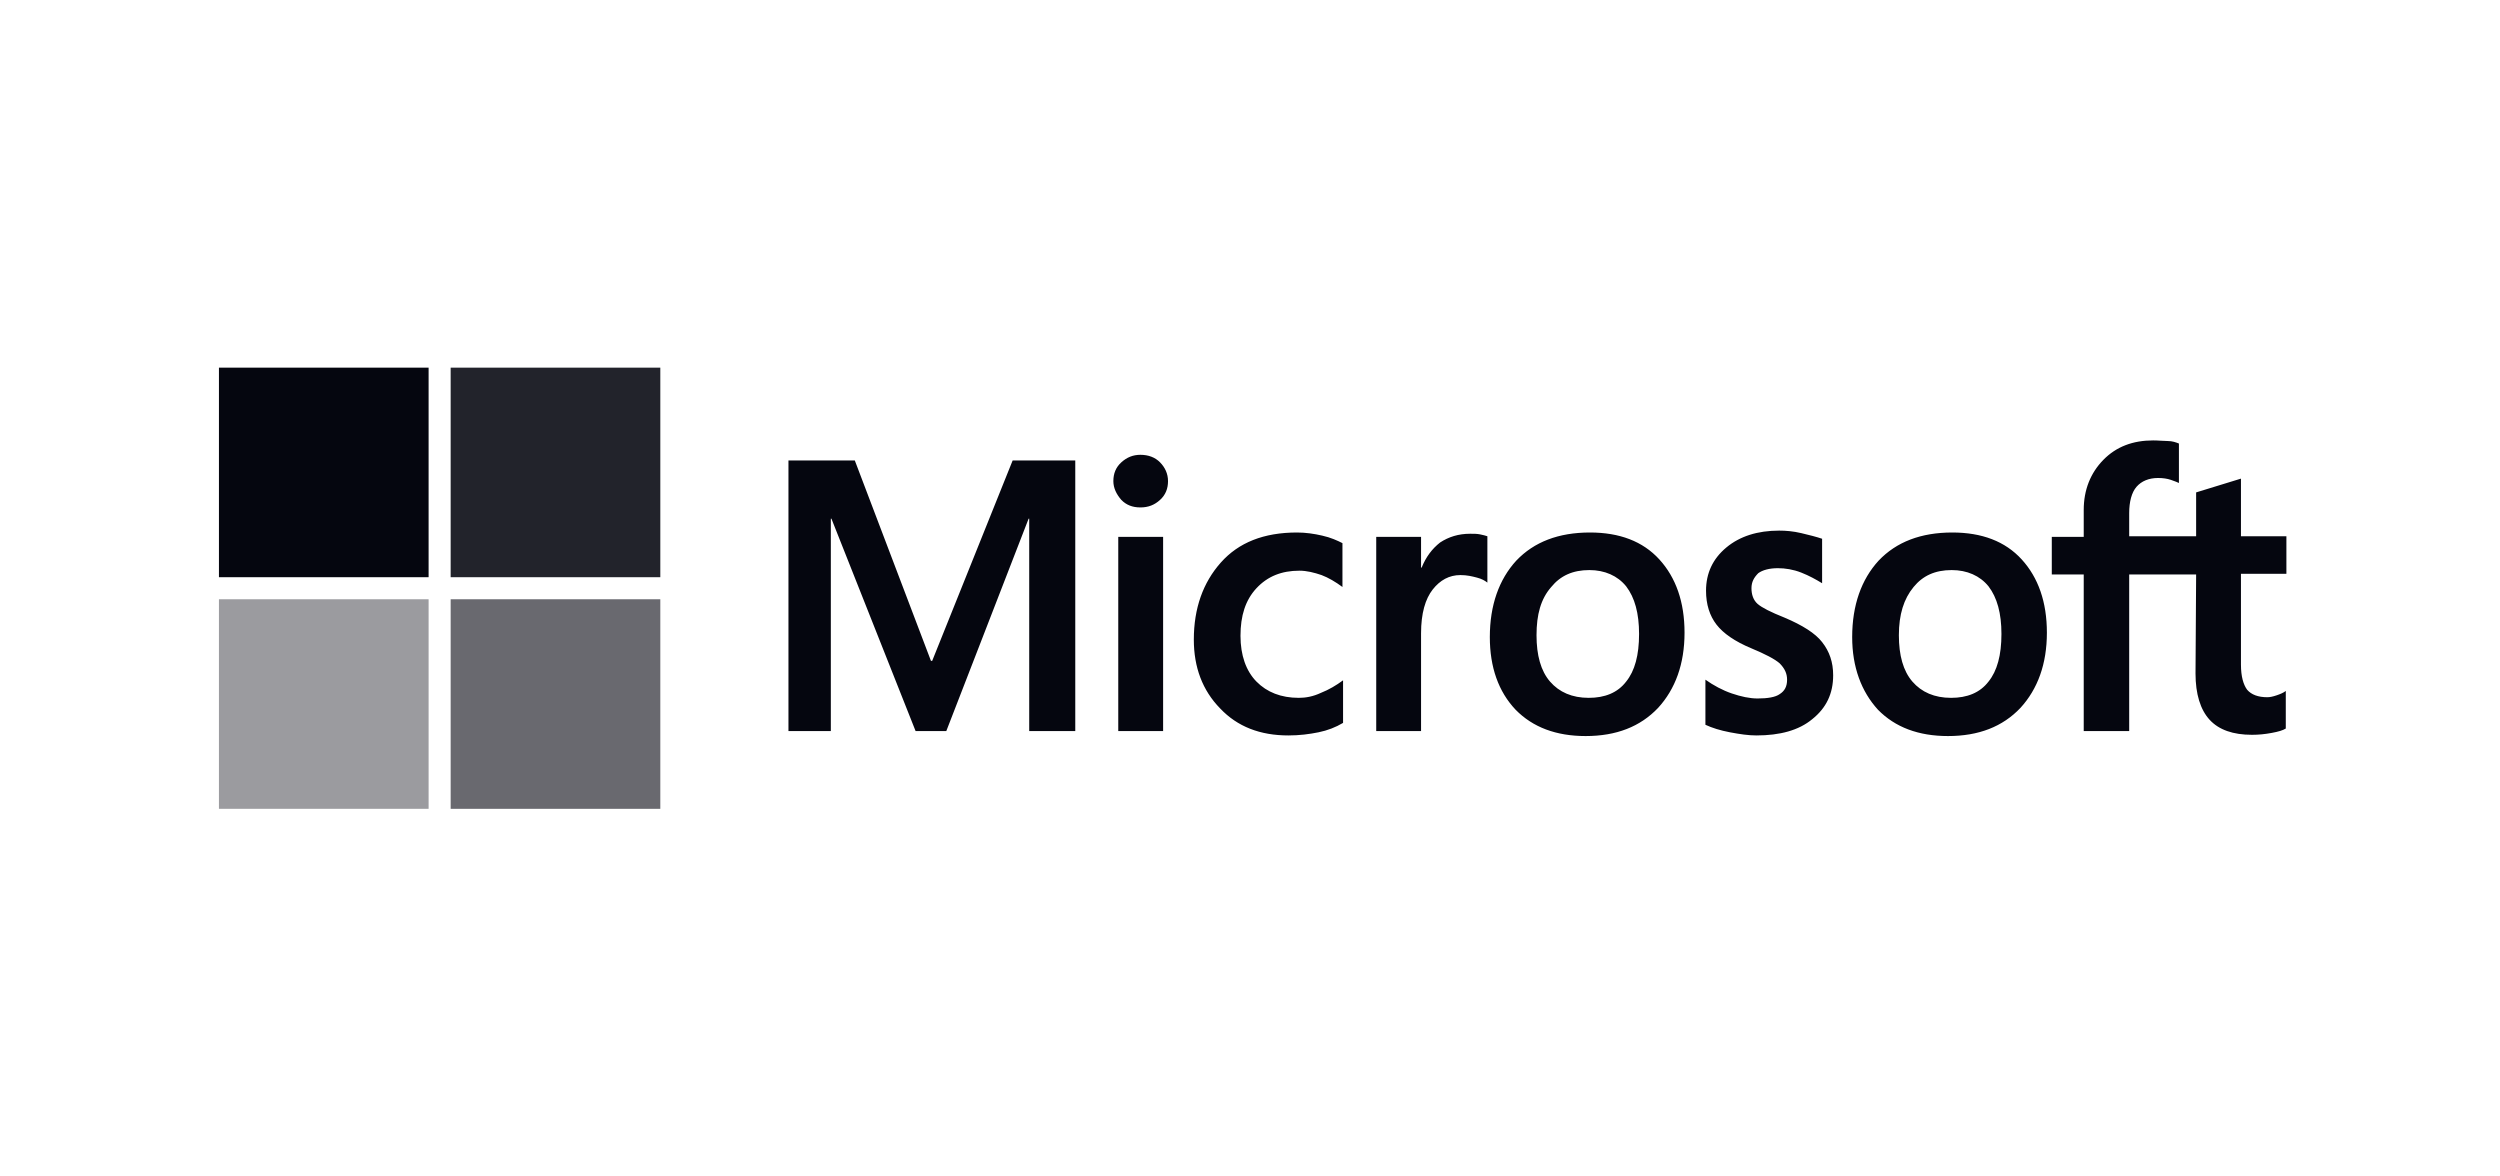 <svg width="102" height="48" viewBox="0 0 102 48" fill="none" xmlns="http://www.w3.org/2000/svg">
<path d="M17.487 15H8.933V23.55H17.487V15Z" fill="#05060F"/>
<path d="M26.941 15H18.387V23.55H26.941V15Z" fill="#05060F" fill-opacity="0.88"/>
<path d="M17.487 24.45H8.933V33H17.487V24.45Z" fill="#05060F" fill-opacity="0.4"/>
<path d="M26.941 24.45H18.387V33H26.941V24.45Z" fill="#05060F" fill-opacity="0.6"/>
<path d="M43.871 18.787V29.827H41.992V21.163H41.967L38.609 29.827H37.356L33.923 21.163H33.898V29.827H32.169V18.787H34.876L37.983 26.964H38.033L41.316 18.787H43.871ZM45.425 19.63C45.425 19.323 45.525 19.068 45.751 18.863C45.976 18.659 46.227 18.556 46.528 18.556C46.853 18.556 47.129 18.659 47.329 18.863C47.53 19.068 47.655 19.323 47.655 19.63C47.655 19.936 47.555 20.192 47.329 20.397C47.104 20.601 46.853 20.703 46.528 20.703C46.202 20.703 45.951 20.601 45.751 20.397C45.55 20.166 45.425 19.911 45.425 19.63ZM47.455 21.904V29.827H45.625V21.904H47.455ZM52.992 28.472C53.268 28.472 53.569 28.421 53.895 28.268C54.22 28.14 54.521 27.961 54.797 27.757V29.494C54.496 29.673 54.17 29.801 53.794 29.878C53.418 29.954 53.017 30.006 52.566 30.006C51.414 30.006 50.487 29.648 49.785 28.907C49.058 28.166 48.708 27.22 48.708 26.096C48.708 24.818 49.083 23.77 49.81 22.952C50.537 22.134 51.564 21.726 52.917 21.726C53.268 21.726 53.619 21.777 53.945 21.853C54.295 21.93 54.571 22.058 54.772 22.16V23.949C54.496 23.744 54.195 23.566 53.919 23.463C53.619 23.361 53.318 23.284 53.017 23.284C52.291 23.284 51.715 23.514 51.263 24C50.812 24.485 50.612 25.124 50.612 25.942C50.612 26.734 50.837 27.373 51.263 27.808C51.689 28.242 52.266 28.472 52.992 28.472ZM59.983 21.777C60.134 21.777 60.259 21.777 60.384 21.802C60.51 21.828 60.61 21.853 60.685 21.879V23.77C60.585 23.693 60.46 23.617 60.259 23.566C60.059 23.514 59.858 23.463 59.583 23.463C59.132 23.463 58.756 23.668 58.455 24.051C58.154 24.434 57.979 25.022 57.979 25.84V29.827H56.15V21.904H57.979V23.157H58.004C58.179 22.722 58.43 22.39 58.756 22.134C59.106 21.904 59.507 21.777 59.983 21.777ZM60.785 25.993C60.785 24.69 61.161 23.642 61.863 22.875C62.59 22.109 63.592 21.726 64.87 21.726C66.073 21.726 67.025 22.083 67.701 22.824C68.378 23.566 68.729 24.562 68.729 25.814C68.729 27.092 68.353 28.114 67.651 28.881C66.924 29.648 65.947 30.031 64.694 30.031C63.492 30.031 62.539 29.673 61.838 28.958C61.136 28.217 60.785 27.22 60.785 25.993ZM62.69 25.917C62.69 26.734 62.865 27.373 63.241 27.808C63.617 28.242 64.143 28.472 64.82 28.472C65.471 28.472 65.997 28.268 66.348 27.808C66.699 27.373 66.874 26.734 66.874 25.866C66.874 25.022 66.699 24.383 66.348 23.923C65.997 23.489 65.471 23.259 64.845 23.259C64.168 23.259 63.667 23.489 63.291 23.949C62.865 24.434 62.69 25.073 62.69 25.917ZM71.46 24C71.46 24.256 71.535 24.485 71.71 24.639C71.886 24.792 72.237 24.971 72.813 25.201C73.54 25.508 74.066 25.84 74.342 26.198C74.642 26.581 74.793 27.015 74.793 27.552C74.793 28.293 74.517 28.881 73.941 29.341C73.389 29.801 72.613 30.006 71.66 30.006C71.335 30.006 70.984 29.954 70.583 29.878C70.182 29.801 69.856 29.699 69.581 29.571V27.731C69.906 27.961 70.282 28.166 70.658 28.293C71.034 28.421 71.385 28.498 71.71 28.498C72.112 28.498 72.437 28.447 72.613 28.319C72.813 28.191 72.913 28.012 72.913 27.731C72.913 27.476 72.813 27.271 72.613 27.067C72.412 26.888 72.011 26.683 71.46 26.453C70.783 26.172 70.307 25.84 70.032 25.482C69.756 25.124 69.606 24.664 69.606 24.102C69.606 23.387 69.881 22.799 70.433 22.339C70.984 21.879 71.71 21.649 72.588 21.649C72.863 21.649 73.164 21.674 73.49 21.751C73.815 21.828 74.116 21.904 74.342 21.981V23.796C74.091 23.642 73.815 23.489 73.49 23.361C73.164 23.233 72.838 23.182 72.537 23.182C72.187 23.182 71.911 23.259 71.736 23.387C71.56 23.566 71.46 23.744 71.46 24ZM75.569 25.993C75.569 24.69 75.945 23.642 76.647 22.875C77.374 22.109 78.376 21.726 79.654 21.726C80.857 21.726 81.809 22.083 82.485 22.824C83.162 23.566 83.513 24.562 83.513 25.814C83.513 27.092 83.137 28.114 82.435 28.881C81.709 29.648 80.731 30.031 79.478 30.031C78.276 30.031 77.323 29.673 76.622 28.958C75.945 28.217 75.569 27.22 75.569 25.993ZM77.474 25.917C77.474 26.734 77.649 27.373 78.025 27.808C78.401 28.242 78.927 28.472 79.604 28.472C80.255 28.472 80.781 28.268 81.132 27.808C81.483 27.373 81.659 26.734 81.659 25.866C81.659 25.022 81.483 24.383 81.132 23.923C80.781 23.489 80.255 23.259 79.629 23.259C78.952 23.259 78.451 23.489 78.075 23.949C77.674 24.434 77.474 25.073 77.474 25.917ZM89.602 23.438H86.871V29.827H85.016V23.438H83.713V21.904H85.016V20.805C85.016 19.988 85.292 19.298 85.818 18.761C86.344 18.224 87.021 17.969 87.848 17.969C88.073 17.969 88.274 17.994 88.449 17.994C88.624 17.994 88.775 18.045 88.9 18.096V19.706C88.85 19.681 88.725 19.63 88.574 19.579C88.424 19.528 88.249 19.502 88.048 19.502C87.672 19.502 87.372 19.63 87.171 19.86C86.971 20.09 86.871 20.473 86.871 20.933V21.879H89.602V20.09L91.431 19.528V21.879H93.285V23.412H91.431V27.118C91.431 27.603 91.531 27.936 91.682 28.14C91.857 28.344 92.133 28.447 92.508 28.447C92.609 28.447 92.734 28.421 92.884 28.37C93.035 28.319 93.16 28.268 93.26 28.191V29.724C93.135 29.801 92.96 29.852 92.684 29.903C92.408 29.954 92.158 29.98 91.882 29.98C91.105 29.98 90.529 29.776 90.153 29.367C89.777 28.958 89.577 28.319 89.577 27.476L89.602 23.438Z" fill="#05060F"/>
</svg>
